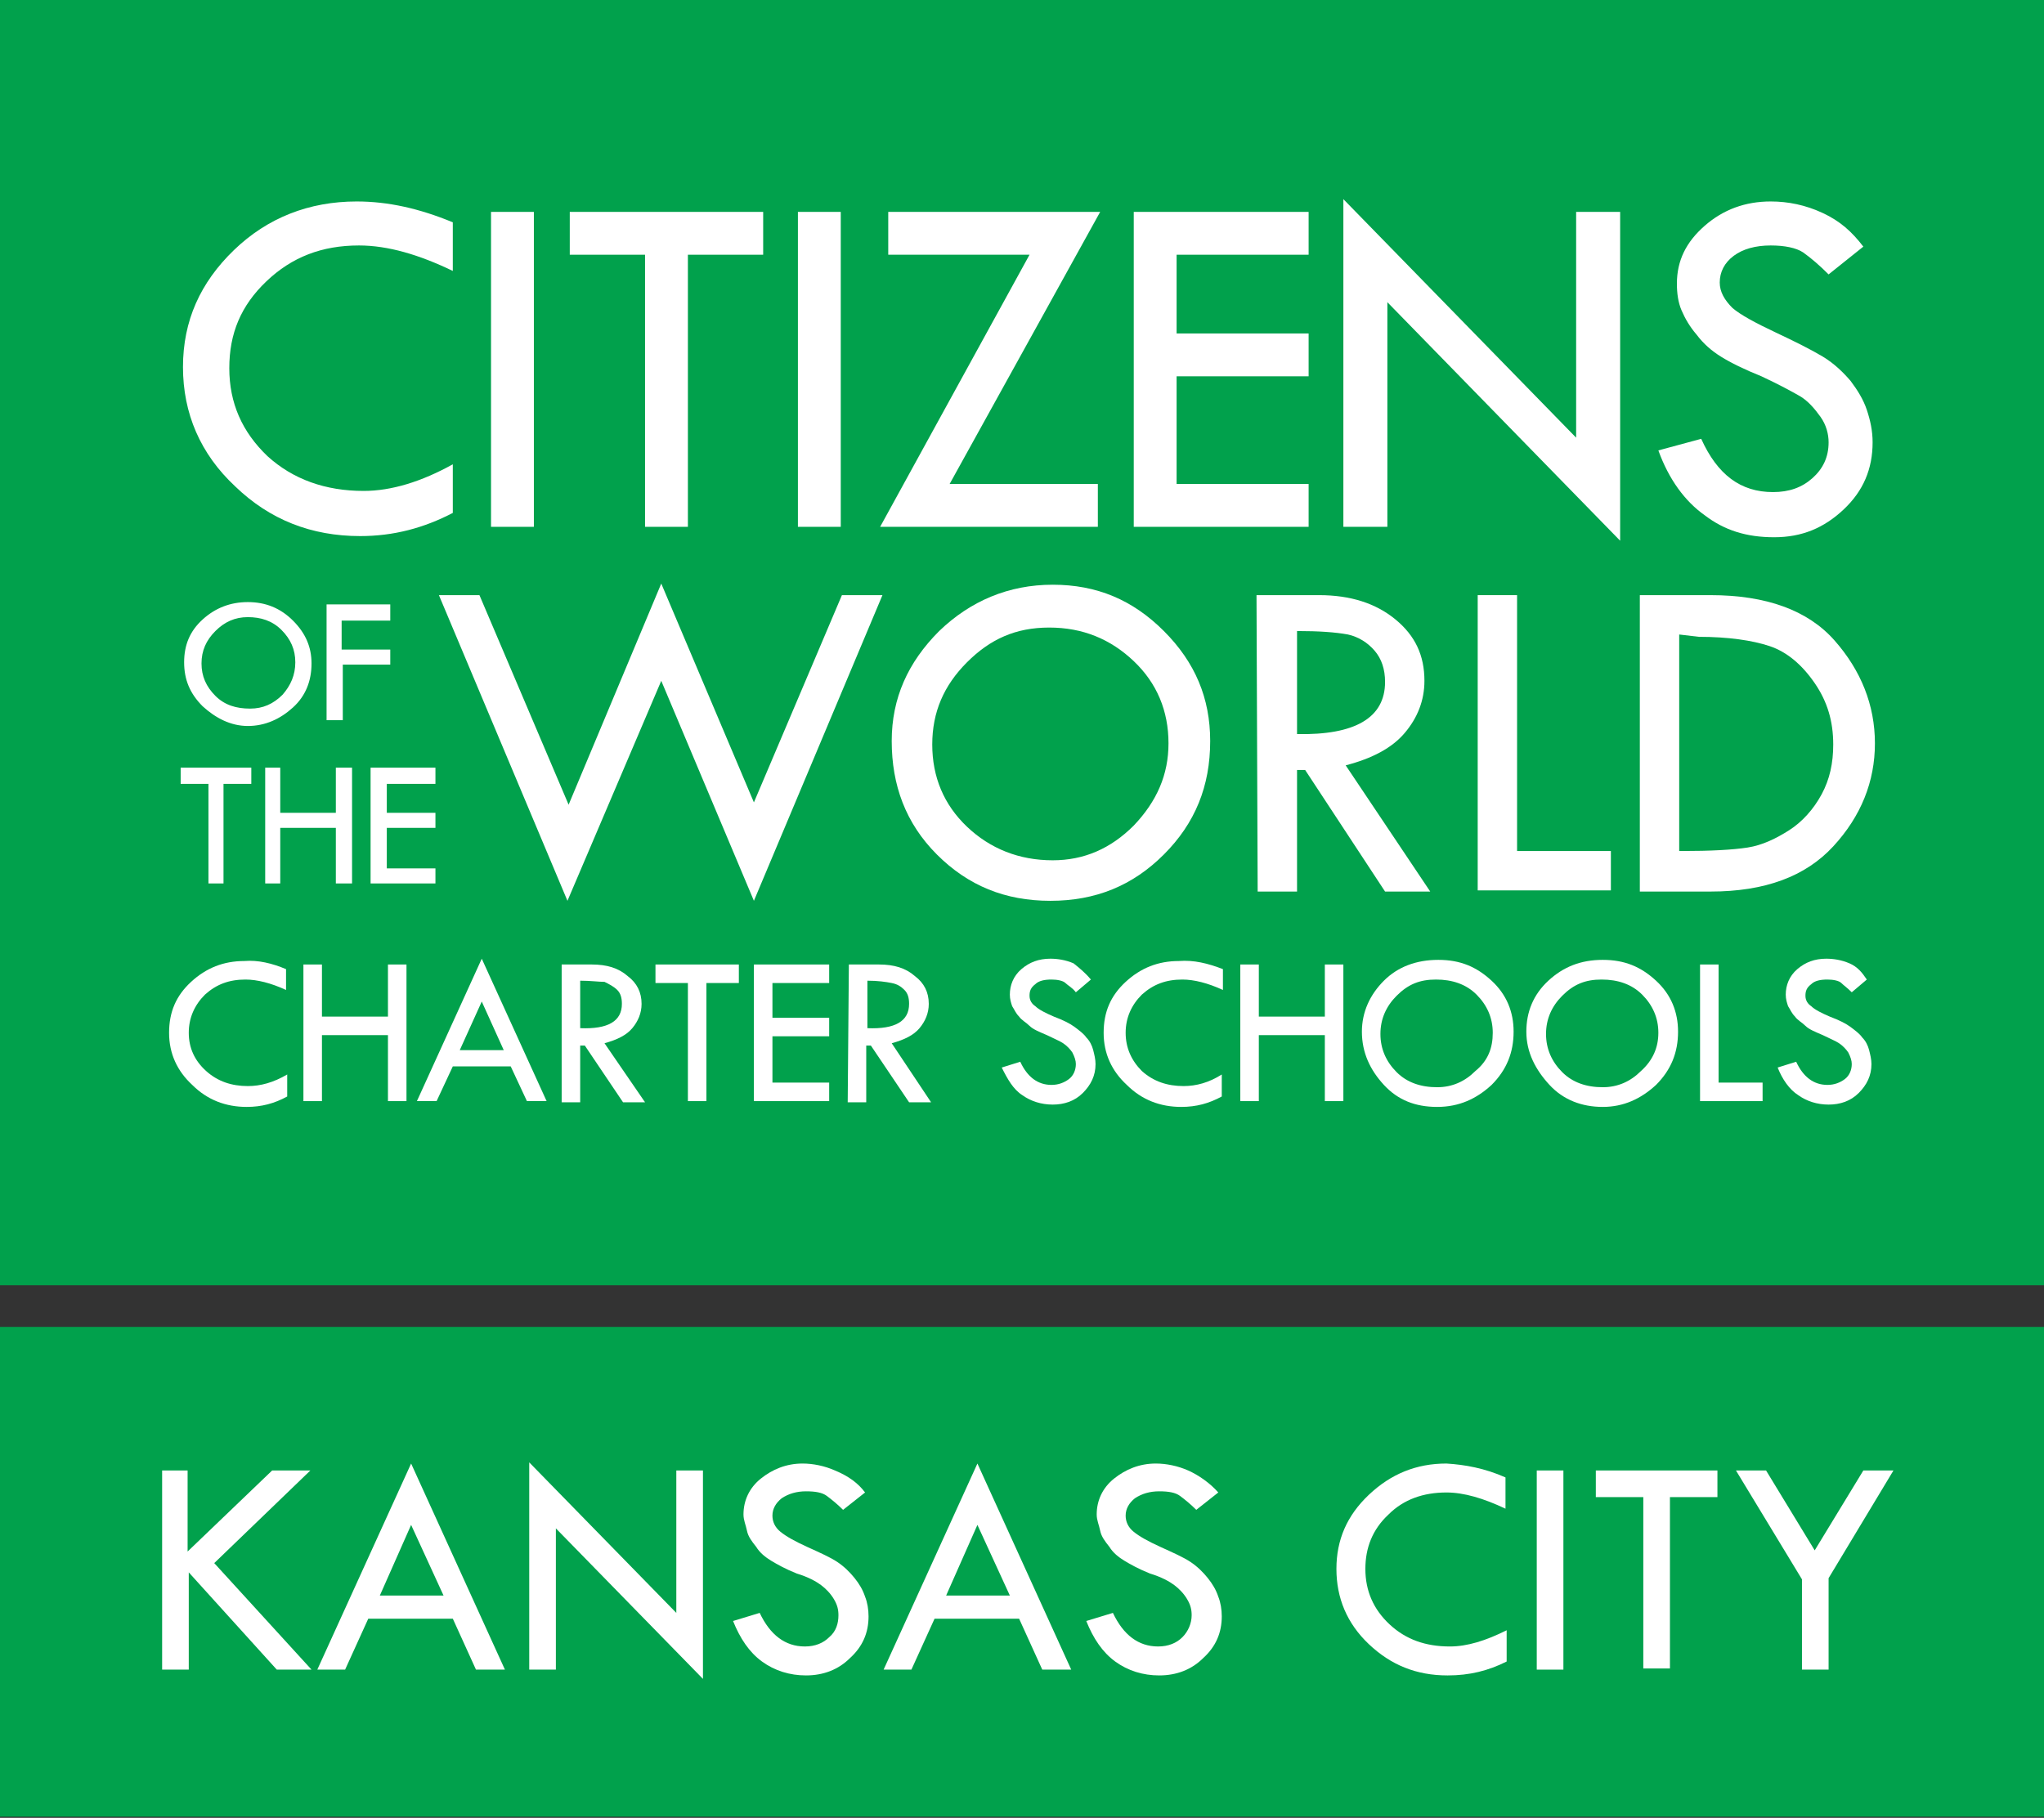 <?xml version="1.0" encoding="utf-8"?>
<!-- Generator: Adobe Illustrator 26.2.1, SVG Export Plug-In . SVG Version: 6.00 Build 0)  -->
<svg version="1.1" id="Layer_1" xmlns="http://www.w3.org/2000/svg" xmlns:xlink="http://www.w3.org/1999/xlink" x="0px" y="0px"
	 viewBox="0 0 176.5 157" style="enable-background:new 0 0 176.5 157;" xml:space="preserve">
<rect x="0" y="0" width="176.5" height="157" fill="#333333" stroke="none"/>
<style type="text/css">
	.st0{fill:#01A14C;}
	.st1{clip-path:url(#SVGID_00000090293347481335537140000013190601260786764453_);}
	.st2{fill:#FFFFFF;}
	.st3{enable-background:new    ;}
</style>
<g id="a">
</g>
<g id="b">
	<g id="c">
		<g>
			<rect class="st0" width="176.5" height="111"/>
			<rect y="114.6" class="st0" width="176.5" height="42.3"/>
			<g>
				<defs>
					<rect id="SVGID_1_" width="172.4" height="157"/>
				</defs>
				<clipPath id="SVGID_00000130610455267444244920000017429351003487192237_">
					<use xlink:href="#SVGID_1_"  style="overflow:visible;"/>
				</clipPath>
				<g style="clip-path:url(#SVGID_00000130610455267444244920000017429351003487192237_);">
					<path class="st2" d="M39.1,19.2v4.2c-2.9-1.4-5.6-2.2-8.1-2.2c-3.2,0-5.8,1-8,3.1s-3.2,4.5-3.2,7.5s1.1,5.5,3.3,7.6
						c2.2,2,5,3,8.3,3c2.4,0,5-0.8,7.7-2.3v4.2c-2.5,1.3-5.1,2-8,2c-4.2,0-7.8-1.4-10.8-4.3c-3-2.8-4.5-6.3-4.5-10.3
						s1.5-7.3,4.4-10.1s6.5-4.2,10.6-4.2C33.5,17.4,36.2,18,39.1,19.2"/>
					<rect x="42.4" y="18.3" class="st2" width="3.7" height="27.2"/>
					<polygon class="st2" points="49.2,18.3 65.9,18.3 65.9,22 59.4,22 59.4,45.5 55.7,45.5 55.7,22 49.2,22 					"/>
					<rect x="68.9" y="18.3" class="st2" width="3.7" height="27.2"/>
					<polygon class="st2" points="76.7,18.3 95,18.3 82,41.8 94.8,41.8 94.8,45.5 76,45.5 88.9,22 76.7,22 					"/>
					<polygon class="st2" points="97.9,18.3 113,18.3 113,22 101.6,22 101.6,28.8 113,28.8 113,32.5 101.6,32.5 101.6,41.8 
						113,41.8 113,45.5 97.9,45.5 					"/>
					<polygon class="st2" points="116,17.2 136.1,37.8 136.1,18.3 139.9,18.3 139.9,46.7 119.8,26.1 119.8,45.5 116,45.5 					"/>
					<path class="st2" d="M160.9,21.3l-3,2.4c-0.8-0.8-1.5-1.4-2.2-1.9c-0.6-0.4-1.6-0.6-2.8-0.6c-1.3,0-2.4,0.3-3.2,0.9
						c-0.8,0.6-1.2,1.4-1.2,2.3c0,0.8,0.4,1.5,1.1,2.2c0.7,0.6,2,1.3,3.7,2.1s3.1,1.5,4.1,2.1c1,0.6,1.8,1.4,2.4,2.1
						c0.6,0.8,1.1,1.6,1.4,2.5c0.3,0.9,0.5,1.8,0.5,2.8c0,2.3-0.8,4.2-2.5,5.8s-3.6,2.4-6,2.4s-4.3-0.6-6-1.9
						c-1.7-1.2-3.1-3.1-4-5.6l3.7-1c1.4,3.1,3.4,4.6,6.2,4.6c1.4,0,2.5-0.4,3.4-1.2c0.9-0.8,1.4-1.8,1.4-3.1c0-0.7-0.2-1.5-0.7-2.2
						s-1.1-1.4-1.8-1.8s-1.8-1-3.3-1.7c-1.5-0.6-2.7-1.2-3.5-1.7c-0.8-0.5-1.5-1.1-2.1-1.9c-0.6-0.7-1-1.4-1.3-2.1
						c-0.3-0.7-0.4-1.5-0.4-2.3c0-2,0.8-3.6,2.4-5c1.6-1.4,3.5-2.1,5.7-2.1c1.5,0,3,0.3,4.5,1S159.9,20,160.9,21.3"/>
					<path class="st2" d="M15.9,57.2c0-1.5,0.5-2.7,1.6-3.7s2.4-1.5,3.9-1.5s2.8,0.5,3.9,1.6s1.6,2.3,1.6,3.7c0,1.5-0.5,2.8-1.6,3.8
						c-1.1,1-2.4,1.6-3.9,1.6S18.6,62,17.5,61C16.4,59.9,15.9,58.7,15.9,57.2 M25.5,57.2c0-1.1-0.4-2-1.2-2.8
						c-0.8-0.8-1.8-1.1-2.9-1.1s-2,0.4-2.8,1.2s-1.2,1.7-1.2,2.8s0.4,2,1.2,2.8c0.8,0.8,1.8,1.1,3,1.1c1.1,0,2-0.4,2.8-1.2
						C25.1,59.2,25.5,58.3,25.5,57.2"/>
					<polygon class="st2" points="28.2,52.2 33.7,52.2 33.7,53.6 29.5,53.6 29.5,56.1 33.7,56.1 33.7,57.4 29.6,57.4 29.6,62.2 
						28.2,62.2 					"/>
					<polygon class="st2" points="15.6,66.3 21.7,66.3 21.7,67.7 19.3,67.7 19.3,76.3 18,76.3 18,67.7 15.6,67.7 					"/>
					<polygon class="st2" points="22.9,66.3 24.2,66.3 24.2,70.2 29,70.2 29,66.3 30.4,66.3 30.4,76.3 29,76.3 29,71.5 24.2,71.5 
						24.2,76.3 22.9,76.3 					"/>
					<polygon class="st2" points="32,66.3 37.6,66.3 37.6,67.7 33.4,67.7 33.4,70.2 37.6,70.2 37.6,71.5 33.4,71.5 33.4,75 37.6,75 
						37.6,76.3 32,76.3 					"/>
					<polygon class="st2" points="57.1,50.4 65.1,69.3 72.7,51.4 76.2,51.4 65.1,77.8 57.1,58.8 49,77.8 37.9,51.4 41.4,51.4 
						49.1,69.5 					"/>
					<path class="st2" d="M77,64c0-3.7,1.4-6.8,4.1-9.5c2.7-2.6,6-4,9.8-4s6.9,1.3,9.6,4c2.7,2.7,4,5.8,4,9.5c0,3.9-1.3,7.1-4,9.8
						c-2.7,2.7-5.9,4-9.8,4s-7.1-1.3-9.8-4S77,67.8,77,64 M100.9,64.2c0-2.8-1-5.2-3-7.1s-4.4-2.9-7.3-2.9s-5.1,1-7.1,3
						s-3,4.3-3,7.1s1,5.2,3,7.1c2,1.9,4.5,2.9,7.4,2.9c2.7,0,5-1,7-3C99.9,69.2,100.9,66.9,100.9,64.2"/>
					<path class="st2" d="M108.5,51.4h5.4c2.7,0,4.9,0.7,6.6,2.1c1.7,1.4,2.5,3.1,2.5,5.3c0,1.7-0.6,3.2-1.7,4.5s-2.8,2.2-5.1,2.8
						l7.3,10.9h-3.9l-6.9-10.5H112V77h-3.4L108.5,51.4L108.5,51.4z M112,54.5v8.9c5,0.1,7.6-1.4,7.6-4.5c0-1.1-0.3-2-0.9-2.7
						c-0.6-0.7-1.4-1.2-2.3-1.4C115.3,54.6,113.9,54.5,112,54.5"/>
					<polygon class="st2" points="127.6,51.4 131,51.4 131,73.5 139.1,73.5 139.1,76.9 127.6,76.9 					"/>
					<path class="st2" d="M141.6,51.4h6.1c4.8,0,8.4,1.3,10.7,3.9c2.3,2.6,3.5,5.6,3.5,8.9s-1.2,6.3-3.6,8.9
						c-2.4,2.6-5.9,3.9-10.6,3.9h-6.1L141.6,51.4L141.6,51.4z M145,54.8v18.7h0.2c2.5,0,4.4-0.1,5.7-0.3c1.3-0.2,2.5-0.8,3.6-1.5
						s2.1-1.8,2.8-3.1c0.7-1.3,1-2.7,1-4.3c0-2-0.5-3.7-1.6-5.3c-1.1-1.6-2.4-2.7-3.9-3.2s-3.6-0.8-6.1-0.8L145,54.8L145,54.8z"/>
					<path class="st2" d="M24.7,83.7v1.8c-1.3-0.6-2.5-0.9-3.5-0.9c-1.4,0-2.5,0.4-3.5,1.3c-0.9,0.9-1.4,2-1.4,3.3s0.5,2.4,1.5,3.3
						c1,0.9,2.2,1.3,3.6,1.3c1.1,0,2.2-0.3,3.4-1v1.9c-1.1,0.6-2.2,0.9-3.5,0.9c-1.8,0-3.4-0.6-4.7-1.9c-1.3-1.2-2-2.7-2-4.5
						s0.6-3.2,1.9-4.4c1.3-1.2,2.8-1.8,4.6-1.8C22.3,82.9,23.5,83.2,24.7,83.7"/>
					<polygon class="st2" points="26.2,83.3 27.8,83.3 27.8,87.8 33.5,87.8 33.5,83.3 35.1,83.3 35.1,95.1 33.5,95.1 33.5,89.4 
						27.8,89.4 27.8,95.1 26.2,95.1 					"/>
					<path class="st2" d="M41.6,82.8l5.6,12.3h-1.7l-1.4-3h-5l-1.4,3h-1.7L41.6,82.8z M41.6,86.5l-1.9,4.2h3.8L41.6,86.5z"/>
					<path class="st2" d="M48.5,83.3h2.6c1.3,0,2.3,0.3,3.1,1c0.8,0.6,1.2,1.4,1.2,2.4c0,0.8-0.3,1.5-0.8,2.1
						c-0.5,0.6-1.3,1-2.4,1.3l3.5,5.1h-1.9l-3.3-4.9h-0.4v4.9h-1.6L48.5,83.3L48.5,83.3z M50.1,84.7v4.1c2.4,0.1,3.6-0.6,3.6-2.1
						c0-0.5-0.1-0.9-0.4-1.2s-0.7-0.5-1.1-0.7C51.7,84.8,51,84.7,50.1,84.7"/>
					<polygon class="st2" points="56.6,83.3 63.8,83.3 63.8,84.9 61,84.9 61,95.1 59.4,95.1 59.4,84.9 56.6,84.9 					"/>
					<polygon class="st2" points="65.1,83.3 71.6,83.3 71.6,84.9 66.7,84.9 66.7,87.9 71.6,87.9 71.6,89.5 66.7,89.5 66.7,93.5 
						71.6,93.5 71.6,95.1 65.1,95.1 					"/>
					<path class="st2" d="M73.3,83.3h2.6c1.3,0,2.3,0.3,3.1,1c0.8,0.6,1.2,1.4,1.2,2.4c0,0.8-0.3,1.5-0.8,2.1
						c-0.5,0.6-1.3,1-2.4,1.3l3.4,5.1h-1.9l-3.3-4.9h-0.4v4.9h-1.6L73.3,83.3L73.3,83.3z M74.9,84.7v4.1c2.4,0.1,3.6-0.6,3.6-2.1
						c0-0.5-0.1-0.9-0.4-1.2S77.5,85,77,84.9C76.5,84.8,75.8,84.7,74.9,84.7"/>
					<path class="st2" d="M94.2,84.6l-1.3,1.1c-0.3-0.4-0.7-0.6-0.9-0.8s-0.7-0.3-1.2-0.3c-0.6,0-1.1,0.1-1.4,0.4
						c-0.4,0.3-0.5,0.6-0.5,1c0,0.4,0.2,0.7,0.5,0.9c0.3,0.3,0.9,0.6,1.6,0.9c0.8,0.3,1.4,0.6,1.8,0.9c0.4,0.3,0.8,0.6,1,0.9
						c0.3,0.3,0.5,0.7,0.6,1.1c0.1,0.4,0.2,0.8,0.2,1.2c0,1-0.4,1.8-1.1,2.5c-0.7,0.7-1.6,1-2.6,1s-1.9-0.3-2.6-0.8
						c-0.8-0.5-1.3-1.4-1.8-2.4l1.6-0.5c0.6,1.3,1.5,2,2.7,2c0.6,0,1.1-0.2,1.5-0.5s0.6-0.8,0.6-1.3c0-0.3-0.1-0.6-0.3-1
						c-0.2-0.3-0.5-0.6-0.8-0.8c-0.3-0.2-0.8-0.4-1.4-0.7c-0.7-0.3-1.2-0.5-1.5-0.8s-0.7-0.5-0.9-0.8c-0.3-0.3-0.4-0.6-0.6-0.9
						c-0.1-0.3-0.2-0.6-0.2-1c0-0.8,0.3-1.6,1-2.2s1.5-0.9,2.5-0.9c0.6,0,1.3,0.1,2,0.4C93.2,83.6,93.7,84,94.2,84.6"/>
					<path class="st2" d="M161.2,84.6l-1.3,1.1c-0.4-0.4-0.7-0.6-0.9-0.8s-0.7-0.3-1.2-0.3c-0.6,0-1.1,0.1-1.4,0.4
						c-0.4,0.3-0.5,0.6-0.5,1c0,0.4,0.2,0.7,0.5,0.9c0.3,0.3,0.9,0.6,1.6,0.9c0.8,0.3,1.4,0.6,1.8,0.9c0.4,0.3,0.8,0.6,1,0.9
						c0.3,0.3,0.5,0.7,0.6,1.1c0.1,0.4,0.2,0.8,0.2,1.2c0,1-0.4,1.8-1.1,2.5c-0.7,0.7-1.6,1-2.6,1s-1.9-0.3-2.6-0.8
						c-0.8-0.5-1.4-1.4-1.8-2.4l1.6-0.5c0.6,1.3,1.5,2,2.7,2c0.6,0,1.1-0.2,1.5-0.5s0.6-0.8,0.6-1.3c0-0.3-0.1-0.6-0.3-1
						c-0.2-0.3-0.5-0.6-0.8-0.8c-0.3-0.2-0.8-0.4-1.4-0.7c-0.7-0.3-1.2-0.5-1.5-0.8s-0.7-0.5-0.9-0.8c-0.3-0.3-0.4-0.6-0.6-0.9
						c-0.1-0.3-0.2-0.6-0.2-1c0-0.8,0.3-1.6,1-2.2c0.7-0.6,1.5-0.9,2.5-0.9c0.6,0,1.3,0.1,2,0.4S160.8,84,161.2,84.6"/>
					<path class="st2" d="M105.6,83.7v1.8c-1.3-0.6-2.5-0.9-3.5-0.9c-1.4,0-2.5,0.4-3.5,1.3c-0.9,0.9-1.4,2-1.4,3.3s0.5,2.4,1.4,3.3
						c1,0.9,2.2,1.3,3.6,1.3c1.1,0,2.2-0.3,3.3-1v1.9c-1.1,0.6-2.2,0.9-3.5,0.9c-1.8,0-3.4-0.6-4.7-1.9c-1.3-1.2-2-2.7-2-4.5
						s0.6-3.2,1.9-4.4s2.8-1.8,4.6-1.8C103.1,82.9,104.3,83.2,105.6,83.7"/>
					<polygon class="st2" points="107.1,83.3 108.7,83.3 108.7,87.8 114.4,87.8 114.4,83.3 116,83.3 116,95.1 114.4,95.1 
						114.4,89.4 108.7,89.4 108.7,95.1 107.1,95.1 					"/>
					<path class="st2" d="M117.6,89.1c0-1.7,0.7-3.2,1.9-4.4s2.8-1.8,4.7-1.8s3.3,0.6,4.6,1.8c1.3,1.2,1.9,2.7,1.9,4.4
						c0,1.8-0.6,3.3-1.9,4.6c-1.3,1.2-2.8,1.9-4.7,1.9s-3.4-0.6-4.6-1.9S117.6,90.9,117.6,89.1 M128.9,89.2c0-1.3-0.5-2.4-1.4-3.3
						c-0.9-0.9-2.1-1.3-3.5-1.3s-2.4,0.4-3.4,1.4c-0.9,0.9-1.4,2-1.4,3.3s0.5,2.4,1.4,3.3s2.1,1.3,3.5,1.3c1.3,0,2.4-0.5,3.3-1.4
						C128.5,91.6,128.9,90.5,128.9,89.2"/>
					<path class="st2" d="M131.8,89.1c0-1.7,0.6-3.2,1.9-4.4c1.3-1.2,2.8-1.8,4.7-1.8s3.3,0.6,4.6,1.8c1.3,1.2,1.9,2.7,1.9,4.4
						c0,1.8-0.6,3.3-1.9,4.6c-1.3,1.2-2.8,1.9-4.6,1.9s-3.4-0.6-4.6-1.9S131.8,90.9,131.8,89.1 M143.2,89.2c0-1.3-0.5-2.4-1.4-3.3
						c-0.9-0.9-2.1-1.3-3.5-1.3s-2.4,0.4-3.4,1.4c-0.9,0.9-1.4,2-1.4,3.3s0.5,2.4,1.4,3.3s2.1,1.3,3.5,1.3c1.3,0,2.4-0.5,3.3-1.4
						C142.7,91.6,143.2,90.5,143.2,89.2"/>
					<polygon class="st2" points="146.8,83.3 148.4,83.3 148.4,93.5 152.2,93.5 152.2,95.1 146.8,95.1 					"/>
				</g>
			</g>
			<g class="st3">
				<path class="st2" d="M13.9,127h2.3v7l7.3-7h3.3l-8.3,8l8.4,9.2h-3l-7.6-8.4v8.4h-2.3V127z"/>
				<path class="st2" d="M35.5,126.4l8.1,17.8h-2.5l-2-4.4h-7.3l-2,4.4h-2.4L35.5,126.4z M35.5,131.7l-2.7,6.1h5.5L35.5,131.7z"/>
				<path class="st2" d="M45.7,126.3l12.7,13V127h2.3v18L48,132v12.2h-2.3V126.3z"/>
				<path class="st2" d="M74.7,128.9l-1.9,1.5c-0.5-0.5-1-0.9-1.4-1.2c-0.4-0.3-1-0.4-1.8-0.4c-0.8,0-1.5,0.2-2.1,0.6
					c-0.5,0.4-0.8,0.9-0.8,1.5c0,0.5,0.2,1,0.7,1.4c0.5,0.4,1.2,0.8,2.3,1.3s2,0.9,2.6,1.3s1.1,0.9,1.5,1.4c0.4,0.5,0.7,1,0.9,1.6
					c0.2,0.5,0.3,1.1,0.3,1.7c0,1.4-0.5,2.6-1.6,3.6c-1,1-2.3,1.5-3.8,1.5c-1.4,0-2.7-0.4-3.8-1.2s-1.9-2-2.5-3.5l2.3-0.7
					c0.9,1.9,2.2,2.9,3.9,2.9c0.9,0,1.6-0.3,2.1-0.8c0.6-0.5,0.8-1.2,0.8-1.9c0-0.5-0.1-0.9-0.4-1.4c-0.3-0.5-0.7-0.9-1.1-1.2
					s-1.1-0.7-2.1-1c-1-0.4-1.7-0.8-2.2-1.1c-0.5-0.3-1-0.7-1.3-1.2c-0.4-0.5-0.7-0.9-0.8-1.4s-0.3-0.9-0.3-1.4
					c0-1.2,0.5-2.3,1.5-3.1s2.2-1.3,3.6-1.3c0.9,0,1.9,0.2,2.8,0.6C73.3,127.5,74.1,128.1,74.7,128.9z"/>
				<path class="st2" d="M84.4,126.4l8.1,17.8h-2.5l-2-4.4h-7.3l-2,4.4h-2.4L84.4,126.4z M84.4,131.7l-2.7,6.1h5.5L84.4,131.7z"/>
				<path class="st2" d="M105.2,128.9l-1.9,1.5c-0.5-0.5-1-0.9-1.4-1.2s-1-0.4-1.8-0.4c-0.8,0-1.5,0.2-2.1,0.6
					c-0.5,0.4-0.8,0.9-0.8,1.5c0,0.5,0.2,1,0.7,1.4c0.5,0.4,1.2,0.8,2.3,1.3c1.1,0.5,2,0.9,2.6,1.3s1.1,0.9,1.5,1.4
					c0.4,0.5,0.7,1,0.9,1.6c0.2,0.5,0.3,1.1,0.3,1.7c0,1.4-0.5,2.6-1.6,3.6c-1,1-2.3,1.5-3.8,1.5c-1.4,0-2.7-0.4-3.8-1.2
					s-1.9-2-2.5-3.5l2.3-0.7c0.9,1.9,2.2,2.9,3.9,2.9c0.9,0,1.6-0.3,2.1-0.8s0.8-1.2,0.8-1.9c0-0.5-0.1-0.9-0.4-1.4
					c-0.3-0.5-0.7-0.9-1.1-1.2s-1.1-0.7-2.1-1c-1-0.4-1.7-0.8-2.2-1.1c-0.5-0.3-1-0.7-1.3-1.2c-0.4-0.5-0.7-0.9-0.8-1.4
					s-0.3-0.9-0.3-1.4c0-1.2,0.5-2.3,1.5-3.1s2.2-1.3,3.6-1.3c0.9,0,1.9,0.2,2.8,0.6S104.5,128.1,105.2,128.9z"/>
				<path class="st2" d="M130,127.6v2.7c-1.9-0.9-3.6-1.4-5.1-1.4c-2,0-3.7,0.6-5,1.9c-1.4,1.3-2,2.9-2,4.7c0,1.9,0.7,3.5,2.1,4.8
					c1.4,1.3,3.1,1.9,5.2,1.9c1.5,0,3.1-0.5,4.9-1.4v2.7c-1.6,0.8-3.2,1.2-5.1,1.2c-2.7,0-4.9-0.9-6.8-2.7c-1.9-1.8-2.8-4-2.8-6.5
					c0-2.5,0.9-4.6,2.8-6.4c1.9-1.8,4.1-2.7,6.7-2.7C126.5,126.5,128.2,126.8,130,127.6z"/>
				<path class="st2" d="M132.7,127h2.3v17.2h-2.3V127z"/>
				<path class="st2" d="M137.8,127h10.5v2.3h-4.1v14.8h-2.3v-14.8h-4.1V127z"/>
				<path class="st2" d="M149.9,127h2.6l4.2,6.9l4.2-6.9h2.6l-5.6,9.3v7.9h-2.3v-7.8L149.9,127z"/>
			</g>
		</g>
	</g>
</g>
</svg>
